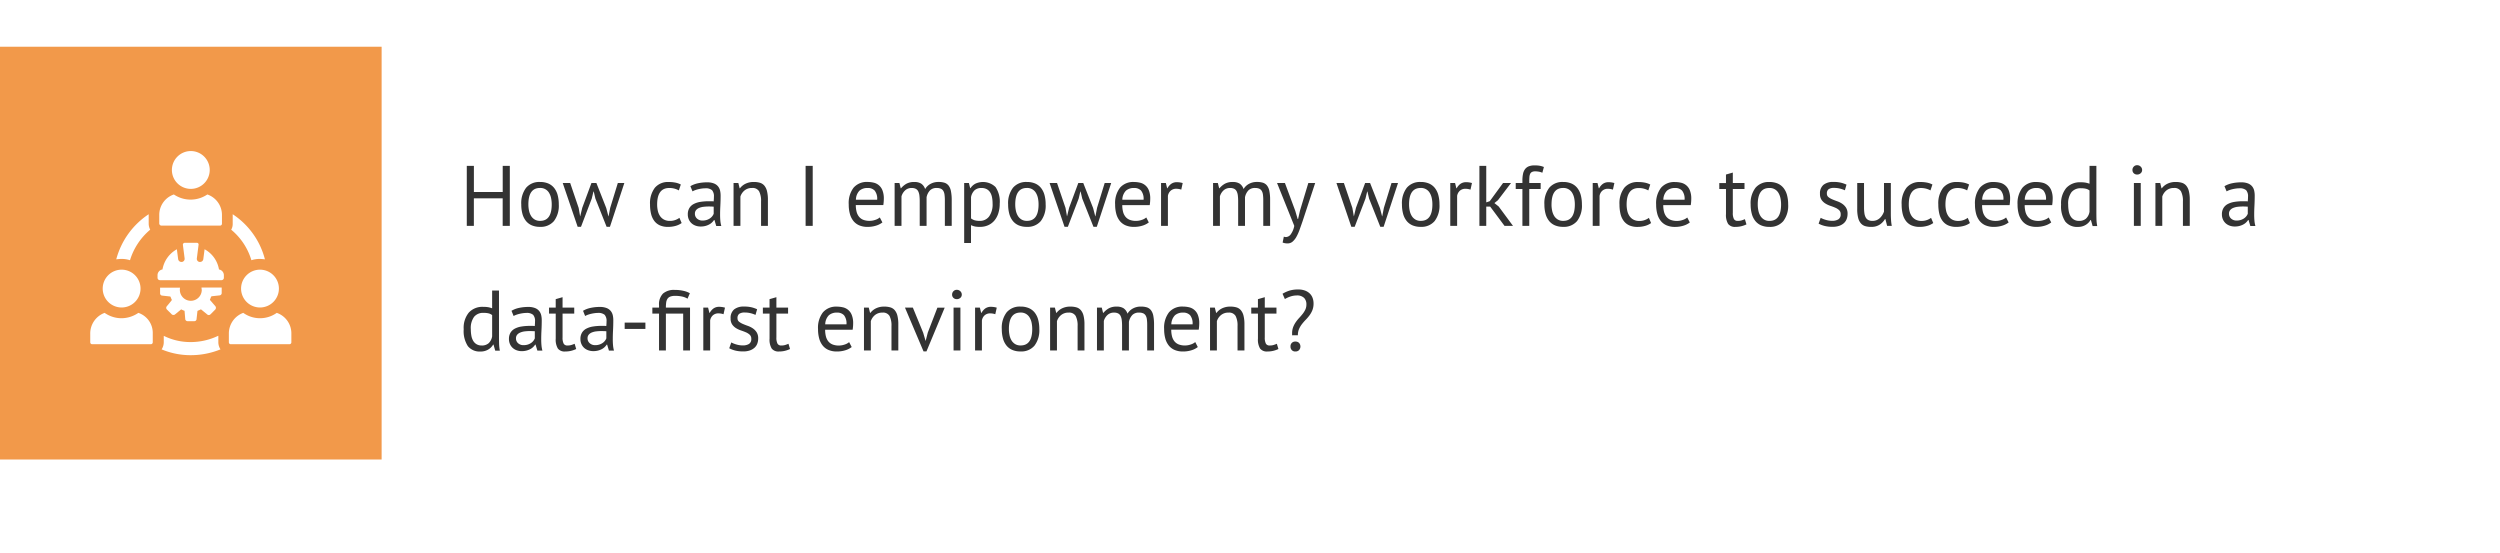 <svg xmlns="http://www.w3.org/2000/svg" xmlns:xlink="http://www.w3.org/1999/xlink" width="321" height="71" viewBox="0 0 321 71"><defs><filter id="a" x="40" y="0" width="281" height="71" filterUnits="userSpaceOnUse"><feOffset dy="3" input="SourceAlpha"/><feGaussianBlur stdDeviation="3" result="b"/><feFlood flood-opacity="0.161"/><feComposite operator="in" in2="b"/><feComposite in="SourceGraphic"/></filter></defs><g transform="translate(0 6)"><g transform="translate(49)"><g transform="matrix(1, 0, 0, 1, -49, -6)" filter="url(#a)"><rect width="263" height="53" transform="translate(49 6)" fill="#fff"/></g><path d="M5.544,7.469h-3.7V11H.935V3.3h.913V6.655h3.7V3.3h.913V11H5.544Zm2.387.781a3.25,3.25,0,0,1,.621-2.14,2.2,2.2,0,0,1,1.788-.743,2.616,2.616,0,0,1,1.073.2,1.946,1.946,0,0,1,.753.583,2.521,2.521,0,0,1,.44.913,4.564,4.564,0,0,1,.143,1.182,3.25,3.25,0,0,1-.622,2.139,2.2,2.2,0,0,1-1.788.743,2.616,2.616,0,0,1-1.073-.2,1.946,1.946,0,0,1-.753-.583,2.521,2.521,0,0,1-.44-.913A4.564,4.564,0,0,1,7.931,8.25Zm.913,0a3.823,3.823,0,0,0,.083.8,2.117,2.117,0,0,0,.259.671,1.392,1.392,0,0,0,.462.462,1.3,1.3,0,0,0,.693.176q1.5.011,1.5-2.112a3.878,3.878,0,0,0-.083-.814,2.117,2.117,0,0,0-.258-.671,1.282,1.282,0,0,0-1.155-.627Q8.844,6.127,8.844,8.25ZM17.578,5.5l1.265,3.212.275,1.056h.022l.209-1.078.979-3.19h.836l-1.848,5.621h-.429l-1.441-3.63-.209-.9H17.2l-.22.913L15.6,11.121h-.429L13.255,5.5h.957L15.3,8.7l.187,1.067H15.5l.264-1.089L16.94,5.5Zm10.945,5.137a2.406,2.406,0,0,1-.781.368,3.487,3.487,0,0,1-.946.127,2.559,2.559,0,0,1-1.078-.2,1.841,1.841,0,0,1-.72-.583,2.479,2.479,0,0,1-.407-.913,5.13,5.13,0,0,1-.127-1.182,3.271,3.271,0,0,1,.616-2.14,2.171,2.171,0,0,1,1.771-.743,4.171,4.171,0,0,1,.9.082,2.74,2.74,0,0,1,.666.237l-.253.759A2.393,2.393,0,0,0,27.6,6.22a2.543,2.543,0,0,0-.66-.083q-1.562,0-1.562,2.112a3.746,3.746,0,0,0,.083.8,1.961,1.961,0,0,0,.275.671,1.442,1.442,0,0,0,.506.467,1.565,1.565,0,0,0,.775.176,1.959,1.959,0,0,0,.71-.121,2.013,2.013,0,0,0,.511-.275Zm1.122-4.73a3.169,3.169,0,0,1,.973-.374,5.439,5.439,0,0,1,1.16-.121,2.291,2.291,0,0,1,.918.154,1.28,1.28,0,0,1,.528.4,1.375,1.375,0,0,1,.242.544,2.969,2.969,0,0,1,.061.594q0,.66-.033,1.287t-.033,1.188q0,.407.033.77a3.642,3.642,0,0,0,.121.671h-.649l-.231-.77h-.055a1.83,1.83,0,0,1-.248.3,1.587,1.587,0,0,1-.357.264,2.258,2.258,0,0,1-.484.193,2.329,2.329,0,0,1-.627.077,1.9,1.9,0,0,1-.655-.11,1.529,1.529,0,0,1-.522-.313,1.466,1.466,0,0,1-.347-.49,1.589,1.589,0,0,1-.126-.649,1.527,1.527,0,0,1,.2-.809,1.428,1.428,0,0,1,.556-.517,2.745,2.745,0,0,1,.858-.275,6.822,6.822,0,0,1,1.106-.082h.3a2.138,2.138,0,0,1,.3.022q.033-.33.033-.594a1.181,1.181,0,0,0-.242-.847,1.239,1.239,0,0,0-.88-.242,3.082,3.082,0,0,0-.4.028q-.214.028-.44.079a3.6,3.6,0,0,0-.429.124,2.137,2.137,0,0,0-.358.164Zm1.562,4.411a1.7,1.7,0,0,0,.55-.082,1.591,1.591,0,0,0,.418-.209,1.331,1.331,0,0,0,.292-.28,1.25,1.25,0,0,0,.171-.3V8.536q-.154-.011-.313-.017t-.314-.005a5.645,5.645,0,0,0-.665.038,2.107,2.107,0,0,0-.572.143,1,1,0,0,0-.4.286.7.7,0,0,0-.148.457.813.813,0,0,0,.275.632A1.012,1.012,0,0,0,31.207,10.318ZM38.72,11V7.865a2.672,2.672,0,0,0-.248-1.293.953.953,0,0,0-.908-.435,1.461,1.461,0,0,0-.962.314,1.67,1.67,0,0,0-.534.786V11h-.88V5.5h.616l.165.671h.044a1.992,1.992,0,0,1,.709-.578,2.325,2.325,0,0,1,1.062-.226,2.71,2.71,0,0,1,.792.1,1.186,1.186,0,0,1,.567.369,1.756,1.756,0,0,1,.341.709A4.594,4.594,0,0,1,39.6,7.678V11Zm5.72-7.7h.913V11H44.44ZM54.3,10.56a2.486,2.486,0,0,1-.83.418,3.59,3.59,0,0,1-1.062.154,2.685,2.685,0,0,1-1.089-.2,1.937,1.937,0,0,1-.759-.583,2.524,2.524,0,0,1-.44-.908,4.548,4.548,0,0,1-.143-1.188A3.227,3.227,0,0,1,50.6,6.1a2.224,2.224,0,0,1,1.793-.737,3.463,3.463,0,0,1,.748.082,1.58,1.58,0,0,1,1.155.968,2.8,2.8,0,0,1,.187,1.117,5.451,5.451,0,0,1-.066.8H50.886a3.365,3.365,0,0,0,.1.858,1.672,1.672,0,0,0,.308.632,1.337,1.337,0,0,0,.544.4,2.164,2.164,0,0,0,.819.137,2.235,2.235,0,0,0,.748-.132,1.59,1.59,0,0,0,.561-.308ZM52.4,6.138a1.524,1.524,0,0,0-1.04.341A1.706,1.706,0,0,0,50.9,7.645h2.728a1.69,1.69,0,0,0-.319-1.172A1.185,1.185,0,0,0,52.4,6.138ZM59.092,11V7.887a6.589,6.589,0,0,0-.038-.765,1.654,1.654,0,0,0-.149-.544.739.739,0,0,0-.313-.33,1.12,1.12,0,0,0-.534-.11,1.2,1.2,0,0,0-.841.308,1.63,1.63,0,0,0-.467.77V11h-.88V5.5h.616l.165.671h.044a2.587,2.587,0,0,1,.688-.578A2.021,2.021,0,0,1,58.4,5.368a1.645,1.645,0,0,1,.864.2,1.326,1.326,0,0,1,.522.709,1.782,1.782,0,0,1,.7-.671,2.074,2.074,0,0,1,1.006-.242,2.532,2.532,0,0,1,.781.1,1.094,1.094,0,0,1,.528.369,1.693,1.693,0,0,1,.3.715A5.788,5.788,0,0,1,63.2,7.7V11h-.88V7.689A5.33,5.33,0,0,0,62.277,7a1.255,1.255,0,0,0-.154-.484.709.709,0,0,0-.319-.286,1.289,1.289,0,0,0-.534-.094,1.16,1.16,0,0,0-.858.308,1.781,1.781,0,0,0-.44.88V11ZM64.8,5.5h.605l.165.66h.044a1.683,1.683,0,0,1,.654-.589,2.316,2.316,0,0,1,2.558.445,3.325,3.325,0,0,1,.539,2.123,4.009,4.009,0,0,1-.182,1.249,2.727,2.727,0,0,1-.511.94,2.242,2.242,0,0,1-.8.594,2.519,2.519,0,0,1-1.039.209,3.289,3.289,0,0,1-.644-.049,2.611,2.611,0,0,1-.512-.171V13.2H64.8Zm2.222.638a1.277,1.277,0,0,0-.885.292,1.629,1.629,0,0,0-.457.885v2.728a1.47,1.47,0,0,0,.451.236,2.224,2.224,0,0,0,.671.082,1.452,1.452,0,0,0,1.2-.566,2.656,2.656,0,0,0,.446-1.667,4.017,4.017,0,0,0-.077-.819,1.8,1.8,0,0,0-.247-.627,1.186,1.186,0,0,0-.44-.4A1.407,1.407,0,0,0,67.023,6.138ZM70.444,8.25a3.251,3.251,0,0,1,.621-2.14,2.2,2.2,0,0,1,1.787-.743,2.616,2.616,0,0,1,1.073.2,1.946,1.946,0,0,1,.754.583,2.521,2.521,0,0,1,.44.913,4.564,4.564,0,0,1,.143,1.182,3.251,3.251,0,0,1-.621,2.139,2.2,2.2,0,0,1-1.788.743,2.615,2.615,0,0,1-1.072-.2,1.946,1.946,0,0,1-.754-.583,2.521,2.521,0,0,1-.44-.913A4.564,4.564,0,0,1,70.444,8.25Zm.913,0a3.823,3.823,0,0,0,.082.8,2.117,2.117,0,0,0,.258.671,1.392,1.392,0,0,0,.462.462,1.3,1.3,0,0,0,.693.176q1.5.011,1.5-2.112a3.878,3.878,0,0,0-.082-.814,2.117,2.117,0,0,0-.259-.671,1.282,1.282,0,0,0-1.155-.627Q71.357,6.127,71.357,8.25ZM80.091,5.5l1.265,3.212.275,1.056h.022l.209-1.078.979-3.19h.836l-1.848,5.621H81.4l-1.441-3.63-.209-.9h-.033L79.5,7.5l-1.386,3.619h-.429L75.768,5.5h.957l1.089,3.2L78,9.768h.011l.264-1.089L79.453,5.5Zm8.415,5.06a2.486,2.486,0,0,1-.83.418,3.59,3.59,0,0,1-1.062.154,2.685,2.685,0,0,1-1.089-.2,1.937,1.937,0,0,1-.759-.583,2.524,2.524,0,0,1-.44-.908,4.548,4.548,0,0,1-.143-1.188A3.227,3.227,0,0,1,84.81,6.1,2.224,2.224,0,0,1,86.6,5.368a3.463,3.463,0,0,1,.748.082,1.58,1.58,0,0,1,1.155.968,2.8,2.8,0,0,1,.187,1.117,5.452,5.452,0,0,1-.066.8H85.1a3.365,3.365,0,0,0,.1.858,1.672,1.672,0,0,0,.308.632,1.337,1.337,0,0,0,.545.4,2.164,2.164,0,0,0,.819.137,2.235,2.235,0,0,0,.748-.132,1.589,1.589,0,0,0,.561-.308ZM86.614,6.138a1.524,1.524,0,0,0-1.04.341,1.707,1.707,0,0,0-.467,1.166h2.728a1.69,1.69,0,0,0-.319-1.172A1.185,1.185,0,0,0,86.614,6.138Zm6.061.209a1.984,1.984,0,0,0-.627-.11A1.048,1.048,0,0,0,91.3,6.5a1.125,1.125,0,0,0-.341.655V11h-.88V5.5h.616l.165.671H90.9a1.7,1.7,0,0,1,.5-.578,1.268,1.268,0,0,1,.743-.2,2.7,2.7,0,0,1,.715.11ZM99.979,11V7.887a6.589,6.589,0,0,0-.038-.765,1.654,1.654,0,0,0-.148-.544.739.739,0,0,0-.313-.33,1.12,1.12,0,0,0-.534-.11,1.2,1.2,0,0,0-.841.308,1.63,1.63,0,0,0-.468.77V11h-.88V5.5h.616l.165.671h.044a2.587,2.587,0,0,1,.688-.578,2.021,2.021,0,0,1,1.018-.226,1.645,1.645,0,0,1,.864.2,1.326,1.326,0,0,1,.522.709,1.782,1.782,0,0,1,.7-.671,2.074,2.074,0,0,1,1.007-.242,2.532,2.532,0,0,1,.781.1,1.094,1.094,0,0,1,.528.369,1.693,1.693,0,0,1,.3.715,5.789,5.789,0,0,1,.093,1.144V11h-.88V7.689A5.33,5.33,0,0,0,103.163,7a1.254,1.254,0,0,0-.154-.484.709.709,0,0,0-.319-.286,1.289,1.289,0,0,0-.534-.094,1.16,1.16,0,0,0-.858.308,1.781,1.781,0,0,0-.44.88V11Zm7.331-1.936.309,1.056h.055l.243-1.067L108.988,5.5h.88l-1.628,4.939q-.187.539-.368,1.045a6.1,6.1,0,0,1-.4.9,2.288,2.288,0,0,1-.495.633.949.949,0,0,1-.638.236,1.64,1.64,0,0,1-.649-.11l.154-.759a.765.765,0,0,0,.275.055.805.805,0,0,0,.594-.325A2.654,2.654,0,0,0,107.184,11l-2.211-5.5h1.012ZM116.919,5.5l1.265,3.212.275,1.056h.022l.209-1.078.979-3.19h.836l-1.848,5.621h-.429l-1.441-3.63-.209-.9h-.033l-.22.913-1.386,3.619h-.429L112.6,5.5h.957l1.089,3.2.187,1.067h.011l.264-1.089L116.281,5.5Zm4.092,2.75a3.251,3.251,0,0,1,.621-2.14,2.2,2.2,0,0,1,1.787-.743,2.616,2.616,0,0,1,1.073.2,1.946,1.946,0,0,1,.754.583,2.521,2.521,0,0,1,.44.913,4.564,4.564,0,0,1,.143,1.182,3.251,3.251,0,0,1-.621,2.139,2.2,2.2,0,0,1-1.788.743,2.615,2.615,0,0,1-1.072-.2,1.946,1.946,0,0,1-.754-.583,2.521,2.521,0,0,1-.44-.913A4.564,4.564,0,0,1,121.011,8.25Zm.913,0a3.823,3.823,0,0,0,.082.8,2.117,2.117,0,0,0,.258.671,1.392,1.392,0,0,0,.462.462,1.3,1.3,0,0,0,.693.176q1.5.011,1.5-2.112a3.878,3.878,0,0,0-.082-.814,2.117,2.117,0,0,0-.259-.671,1.282,1.282,0,0,0-1.155-.627Q121.924,6.127,121.924,8.25Zm7.887-1.9a1.983,1.983,0,0,0-.627-.11,1.048,1.048,0,0,0-.748.259,1.125,1.125,0,0,0-.341.655V11h-.88V5.5h.616l.165.671h.044a1.7,1.7,0,0,1,.5-.578,1.268,1.268,0,0,1,.742-.2A2.7,2.7,0,0,1,130,5.5Zm2.53,2.178h-.506V11h-.88V3.3h.88V7.986l.451-.154L133.991,5.5h1.023l-1.683,2.211-.451.363.55.44L135.267,11h-1.089ZM135.619,5.5h.858V5.192a4.127,4.127,0,0,1,.082-.88,1.487,1.487,0,0,1,.27-.61,1.122,1.122,0,0,1,.484-.352,2.046,2.046,0,0,1,.737-.115,3.9,3.9,0,0,1,.621.044,2.632,2.632,0,0,1,.566.165l-.2.737a1.9,1.9,0,0,0-.479-.143A2.933,2.933,0,0,0,138.138,4a.932.932,0,0,0-.445.088.513.513,0,0,0-.231.258,1.311,1.311,0,0,0-.088.418q-.017.247-.017.578V5.5h1.463v.77h-1.463V11h-.88V6.27h-.858ZM139.3,8.25a3.25,3.25,0,0,1,.622-2.14,2.2,2.2,0,0,1,1.787-.743,2.616,2.616,0,0,1,1.073.2,1.946,1.946,0,0,1,.753.583,2.521,2.521,0,0,1,.44.913,4.565,4.565,0,0,1,.143,1.182,3.251,3.251,0,0,1-.621,2.139,2.2,2.2,0,0,1-1.788.743,2.616,2.616,0,0,1-1.072-.2,1.946,1.946,0,0,1-.754-.583,2.521,2.521,0,0,1-.44-.913A4.564,4.564,0,0,1,139.3,8.25Zm.913,0a3.823,3.823,0,0,0,.083.8,2.117,2.117,0,0,0,.258.671,1.391,1.391,0,0,0,.462.462,1.3,1.3,0,0,0,.693.176q1.5.011,1.5-2.112a3.877,3.877,0,0,0-.083-.814,2.116,2.116,0,0,0-.258-.671,1.282,1.282,0,0,0-1.155-.627Q140.217,6.127,140.217,8.25Zm7.887-1.9a1.983,1.983,0,0,0-.627-.11,1.048,1.048,0,0,0-.748.259,1.125,1.125,0,0,0-.341.655V11h-.88V5.5h.616l.165.671h.044a1.7,1.7,0,0,1,.5-.578,1.268,1.268,0,0,1,.742-.2,2.7,2.7,0,0,1,.715.11Zm4.9,4.29a2.406,2.406,0,0,1-.781.368,3.487,3.487,0,0,1-.946.127,2.559,2.559,0,0,1-1.078-.2,1.841,1.841,0,0,1-.721-.583,2.479,2.479,0,0,1-.407-.913,5.13,5.13,0,0,1-.126-1.182,3.271,3.271,0,0,1,.616-2.14,2.171,2.171,0,0,1,1.771-.743,4.171,4.171,0,0,1,.9.082,2.741,2.741,0,0,1,.666.237l-.253.759a2.393,2.393,0,0,0-.561-.225,2.542,2.542,0,0,0-.66-.083q-1.562,0-1.562,2.112a3.745,3.745,0,0,0,.083.8,1.961,1.961,0,0,0,.275.671,1.442,1.442,0,0,0,.506.467,1.565,1.565,0,0,0,.775.176,1.959,1.959,0,0,0,.71-.121,2.013,2.013,0,0,0,.511-.275Zm4.972-.077a2.486,2.486,0,0,1-.831.418,3.59,3.59,0,0,1-1.061.154,2.685,2.685,0,0,1-1.089-.2,1.937,1.937,0,0,1-.759-.583,2.523,2.523,0,0,1-.44-.908,4.548,4.548,0,0,1-.143-1.188,3.227,3.227,0,0,1,.627-2.145,2.224,2.224,0,0,1,1.793-.737,3.463,3.463,0,0,1,.748.082,1.58,1.58,0,0,1,1.155.968,2.8,2.8,0,0,1,.187,1.117,5.452,5.452,0,0,1-.066.8h-3.531a3.365,3.365,0,0,0,.1.858,1.672,1.672,0,0,0,.308.632,1.336,1.336,0,0,0,.545.4,2.164,2.164,0,0,0,.82.137,2.235,2.235,0,0,0,.748-.132,1.589,1.589,0,0,0,.561-.308Zm-1.892-4.422a1.524,1.524,0,0,0-1.04.341,1.706,1.706,0,0,0-.467,1.166H157.3a1.69,1.69,0,0,0-.319-1.172A1.185,1.185,0,0,0,156.079,6.138Zm5.676-.638h.858V4.411l.88-.253V5.5h1.5v.77h-1.5V9.317a1.66,1.66,0,0,0,.143.809.52.52,0,0,0,.484.236,1.675,1.675,0,0,0,.484-.06q.2-.061.44-.16l.2.671a3.384,3.384,0,0,1-.649.231,3.123,3.123,0,0,1-.759.088,1.091,1.091,0,0,1-.946-.38,2.226,2.226,0,0,1-.275-1.27V6.27h-.858Zm4.026,2.75a3.25,3.25,0,0,1,.622-2.14,2.2,2.2,0,0,1,1.787-.743,2.616,2.616,0,0,1,1.073.2,1.946,1.946,0,0,1,.753.583,2.521,2.521,0,0,1,.44.913A4.565,4.565,0,0,1,170.6,8.25a3.251,3.251,0,0,1-.621,2.139,2.2,2.2,0,0,1-1.788.743,2.616,2.616,0,0,1-1.072-.2,1.946,1.946,0,0,1-.754-.583,2.521,2.521,0,0,1-.44-.913A4.564,4.564,0,0,1,165.781,8.25Zm.913,0a3.823,3.823,0,0,0,.083.8,2.117,2.117,0,0,0,.258.671,1.391,1.391,0,0,0,.462.462,1.3,1.3,0,0,0,.693.176q1.5.011,1.5-2.112a3.877,3.877,0,0,0-.083-.814,2.116,2.116,0,0,0-.258-.671,1.282,1.282,0,0,0-1.155-.627Q166.694,6.127,166.694,8.25ZM177.342,9.5a.677.677,0,0,0-.2-.517,1.677,1.677,0,0,0-.49-.313q-.292-.127-.638-.242a2.991,2.991,0,0,1-.638-.3,1.652,1.652,0,0,1-.49-.467,1.331,1.331,0,0,1-.2-.77,1.412,1.412,0,0,1,.451-1.161,1.929,1.929,0,0,1,1.254-.369,4.022,4.022,0,0,1,1,.1,3.853,3.853,0,0,1,.7.247l-.209.726a3.447,3.447,0,0,0-.611-.214,3.012,3.012,0,0,0-.764-.094,1.212,1.212,0,0,0-.71.165.663.663,0,0,0-.225.572.54.54,0,0,0,.2.446,2.127,2.127,0,0,0,.49.286q.292.127.638.248a2.733,2.733,0,0,1,.638.319,1.769,1.769,0,0,1,.49.5,1.435,1.435,0,0,1,.2.8,1.864,1.864,0,0,1-.116.66,1.339,1.339,0,0,1-.357.528,1.743,1.743,0,0,1-.6.346,2.524,2.524,0,0,1-.841.127,4.072,4.072,0,0,1-1.067-.121,3.362,3.362,0,0,1-.737-.286l.264-.748a3.236,3.236,0,0,0,.66.264,2.881,2.881,0,0,0,.825.121,1.484,1.484,0,0,0,.781-.187A.72.72,0,0,0,177.342,9.5Zm3-4V8.635a5.053,5.053,0,0,0,.049.753,1.581,1.581,0,0,0,.17.539.8.8,0,0,0,.33.325,1.127,1.127,0,0,0,.528.11,1.4,1.4,0,0,0,.528-.093,1.375,1.375,0,0,0,.413-.259,1.883,1.883,0,0,0,.319-.38,2.3,2.3,0,0,0,.225-.457V5.5h.88V9.438q0,.4.027.819a5.444,5.444,0,0,0,.094.743h-.6l-.22-.869h-.055a2.188,2.188,0,0,1-.682.715,1.924,1.924,0,0,1-1.089.286,2.611,2.611,0,0,1-.775-.1,1.187,1.187,0,0,1-.561-.368,1.756,1.756,0,0,1-.341-.71,4.594,4.594,0,0,1-.115-1.128V5.5Zm8.888,5.137a2.406,2.406,0,0,1-.781.368,3.487,3.487,0,0,1-.946.127,2.559,2.559,0,0,1-1.078-.2,1.841,1.841,0,0,1-.721-.583,2.479,2.479,0,0,1-.407-.913,5.13,5.13,0,0,1-.126-1.182,3.271,3.271,0,0,1,.616-2.14,2.171,2.171,0,0,1,1.771-.743,4.171,4.171,0,0,1,.9.082,2.741,2.741,0,0,1,.666.237l-.253.759a2.393,2.393,0,0,0-.561-.225,2.542,2.542,0,0,0-.66-.083q-1.562,0-1.562,2.112a3.745,3.745,0,0,0,.083.8,1.961,1.961,0,0,0,.275.671,1.442,1.442,0,0,0,.506.467,1.565,1.565,0,0,0,.775.176,1.959,1.959,0,0,0,.71-.121,2.013,2.013,0,0,0,.511-.275Zm4.708,0a2.406,2.406,0,0,1-.781.368,3.487,3.487,0,0,1-.946.127,2.559,2.559,0,0,1-1.078-.2,1.841,1.841,0,0,1-.721-.583,2.479,2.479,0,0,1-.407-.913,5.13,5.13,0,0,1-.126-1.182,3.271,3.271,0,0,1,.616-2.14,2.171,2.171,0,0,1,1.771-.743,4.171,4.171,0,0,1,.9.082,2.741,2.741,0,0,1,.666.237l-.253.759a2.393,2.393,0,0,0-.561-.225,2.542,2.542,0,0,0-.66-.083q-1.562,0-1.562,2.112a3.745,3.745,0,0,0,.083.8,1.961,1.961,0,0,0,.275.671,1.442,1.442,0,0,0,.506.467,1.565,1.565,0,0,0,.775.176,1.959,1.959,0,0,0,.71-.121,2.013,2.013,0,0,0,.511-.275Zm4.972-.077a2.486,2.486,0,0,1-.831.418,3.59,3.59,0,0,1-1.061.154,2.685,2.685,0,0,1-1.089-.2,1.937,1.937,0,0,1-.759-.583,2.523,2.523,0,0,1-.44-.908,4.548,4.548,0,0,1-.143-1.188,3.227,3.227,0,0,1,.627-2.145,2.224,2.224,0,0,1,1.793-.737,3.463,3.463,0,0,1,.748.082,1.58,1.58,0,0,1,1.155.968,2.8,2.8,0,0,1,.187,1.117,5.452,5.452,0,0,1-.066.8H195.5a3.365,3.365,0,0,0,.1.858,1.672,1.672,0,0,0,.308.632,1.336,1.336,0,0,0,.545.4,2.164,2.164,0,0,0,.82.137,2.235,2.235,0,0,0,.748-.132,1.589,1.589,0,0,0,.561-.308Zm-1.892-4.422a1.524,1.524,0,0,0-1.04.341,1.706,1.706,0,0,0-.467,1.166h2.728a1.69,1.69,0,0,0-.319-1.172A1.185,1.185,0,0,0,197.021,6.138Zm7.359,4.422a2.486,2.486,0,0,1-.831.418,3.59,3.59,0,0,1-1.061.154,2.685,2.685,0,0,1-1.089-.2,1.937,1.937,0,0,1-.759-.583,2.523,2.523,0,0,1-.44-.908,4.548,4.548,0,0,1-.143-1.188,3.227,3.227,0,0,1,.627-2.145,2.224,2.224,0,0,1,1.793-.737,3.463,3.463,0,0,1,.748.082,1.58,1.58,0,0,1,1.155.968,2.8,2.8,0,0,1,.187,1.117,5.452,5.452,0,0,1-.066.8H200.97a3.365,3.365,0,0,0,.1.858,1.672,1.672,0,0,0,.308.632,1.336,1.336,0,0,0,.545.4,2.164,2.164,0,0,0,.82.137,2.235,2.235,0,0,0,.748-.132,1.589,1.589,0,0,0,.561-.308Zm-1.892-4.422a1.524,1.524,0,0,0-1.04.341,1.706,1.706,0,0,0-.467,1.166h2.728a1.69,1.69,0,0,0-.319-1.172A1.185,1.185,0,0,0,202.488,6.138Zm7.689,2.97q0,.561.011,1.017a5.2,5.2,0,0,0,.1.9h-.594l-.22-.781h-.044a1.772,1.772,0,0,1-.638.638,1.854,1.854,0,0,1-.979.253,1.932,1.932,0,0,1-1.633-.693,3.555,3.555,0,0,1-.533-2.167,3.078,3.078,0,0,1,.665-2.139,2.352,2.352,0,0,1,1.831-.731,3.691,3.691,0,0,1,.644.044,3.308,3.308,0,0,1,.511.143V3.3h.88Zm-2.222,1.254a1.3,1.3,0,0,0,.891-.292,1.555,1.555,0,0,0,.451-.885V6.457a1.233,1.233,0,0,0-.451-.22,2.75,2.75,0,0,0-.671-.066,1.481,1.481,0,0,0-1.188.5,2.436,2.436,0,0,0-.429,1.6,4.583,4.583,0,0,0,.072.836,1.975,1.975,0,0,0,.236.66,1.233,1.233,0,0,0,.435.435A1.264,1.264,0,0,0,207.955,10.362Zm7.04-4.862h.88V11h-.88Zm-.187-1.672a.612.612,0,0,1,.171-.435.57.57,0,0,1,.434-.181.624.624,0,0,1,.451.181.584.584,0,0,1,.187.435.533.533,0,0,1-.187.418.658.658,0,0,1-.451.165.6.6,0,0,1-.434-.165A.557.557,0,0,1,214.808,3.828ZM221.287,11V7.865a2.672,2.672,0,0,0-.248-1.293.953.953,0,0,0-.907-.435,1.461,1.461,0,0,0-.963.314,1.67,1.67,0,0,0-.533.786V11h-.88V5.5h.616l.165.671h.044a1.992,1.992,0,0,1,.71-.578,2.325,2.325,0,0,1,1.061-.226,2.71,2.71,0,0,1,.792.1,1.186,1.186,0,0,1,.566.369,1.756,1.756,0,0,1,.341.709,4.594,4.594,0,0,1,.115,1.127V11Zm5.335-5.093a3.169,3.169,0,0,1,.973-.374,5.439,5.439,0,0,1,1.161-.121,2.291,2.291,0,0,1,.918.154,1.28,1.28,0,0,1,.528.4,1.375,1.375,0,0,1,.242.544,2.969,2.969,0,0,1,.061.594q0,.66-.033,1.287t-.033,1.188q0,.407.033.77a3.642,3.642,0,0,0,.121.671h-.649l-.231-.77h-.055a1.83,1.83,0,0,1-.247.3,1.587,1.587,0,0,1-.357.264,2.258,2.258,0,0,1-.484.193,2.329,2.329,0,0,1-.627.077,1.9,1.9,0,0,1-.654-.11,1.529,1.529,0,0,1-.523-.313,1.466,1.466,0,0,1-.346-.49,1.589,1.589,0,0,1-.126-.649,1.527,1.527,0,0,1,.2-.809,1.428,1.428,0,0,1,.555-.517,2.745,2.745,0,0,1,.858-.275,6.822,6.822,0,0,1,1.105-.082h.3a2.138,2.138,0,0,1,.3.022q.033-.33.033-.594a1.181,1.181,0,0,0-.242-.847,1.239,1.239,0,0,0-.88-.242,3.083,3.083,0,0,0-.4.028q-.214.028-.44.079a3.6,3.6,0,0,0-.429.124,2.138,2.138,0,0,0-.357.164Zm1.562,4.411a1.7,1.7,0,0,0,.55-.082,1.591,1.591,0,0,0,.418-.209,1.332,1.332,0,0,0,.292-.28,1.25,1.25,0,0,0,.171-.3V8.536q-.154-.011-.314-.017t-.314-.005a5.645,5.645,0,0,0-.665.038,2.107,2.107,0,0,0-.572.143,1,1,0,0,0-.4.286.7.7,0,0,0-.148.457.813.813,0,0,0,.275.632A1.012,1.012,0,0,0,228.184,10.318ZM5.071,25.108q0,.561.011,1.017a5.2,5.2,0,0,0,.1.9H4.587l-.22-.781H4.323a1.772,1.772,0,0,1-.638.638,1.854,1.854,0,0,1-.979.253,1.932,1.932,0,0,1-1.634-.693,3.555,3.555,0,0,1-.533-2.167A3.078,3.078,0,0,1,1.2,22.132,2.352,2.352,0,0,1,3.036,21.4a3.69,3.69,0,0,1,.643.044,3.308,3.308,0,0,1,.511.143V19.3h.88ZM2.849,26.362a1.3,1.3,0,0,0,.891-.292,1.555,1.555,0,0,0,.451-.885V22.457a1.233,1.233,0,0,0-.451-.22,2.75,2.75,0,0,0-.671-.066,1.481,1.481,0,0,0-1.188.5,2.436,2.436,0,0,0-.429,1.6,4.583,4.583,0,0,0,.072.836,1.975,1.975,0,0,0,.237.66,1.233,1.233,0,0,0,.435.434A1.264,1.264,0,0,0,2.849,26.362Zm3.828-4.455a3.169,3.169,0,0,1,.973-.374,5.439,5.439,0,0,1,1.161-.121,2.291,2.291,0,0,1,.918.154,1.28,1.28,0,0,1,.528.4,1.375,1.375,0,0,1,.242.545,2.969,2.969,0,0,1,.06.594q0,.66-.033,1.287t-.033,1.188q0,.407.033.77a3.642,3.642,0,0,0,.121.671H10l-.231-.77H9.713a1.831,1.831,0,0,1-.248.3,1.587,1.587,0,0,1-.358.264,2.258,2.258,0,0,1-.484.192A2.329,2.329,0,0,1,8,27.088a1.9,1.9,0,0,1-.655-.11,1.529,1.529,0,0,1-.523-.314,1.466,1.466,0,0,1-.346-.49,1.589,1.589,0,0,1-.127-.649,1.527,1.527,0,0,1,.2-.809A1.428,1.428,0,0,1,7.1,24.2a2.745,2.745,0,0,1,.858-.275,6.822,6.822,0,0,1,1.106-.082h.3a2.138,2.138,0,0,1,.3.022q.033-.33.033-.594a1.181,1.181,0,0,0-.242-.847,1.239,1.239,0,0,0-.88-.242,3.082,3.082,0,0,0-.4.028q-.214.028-.44.079a3.6,3.6,0,0,0-.429.124,2.138,2.138,0,0,0-.358.164Zm1.562,4.411a1.7,1.7,0,0,0,.55-.083,1.591,1.591,0,0,0,.418-.209,1.331,1.331,0,0,0,.292-.281,1.25,1.25,0,0,0,.17-.3v-.913q-.154-.011-.314-.016t-.313-.006a5.645,5.645,0,0,0-.665.038A2.107,2.107,0,0,0,7.8,24.7a1,1,0,0,0-.4.286.7.7,0,0,0-.148.456.813.813,0,0,0,.275.632A1.012,1.012,0,0,0,8.239,26.318ZM11.495,21.5h.858V20.411l.88-.253V21.5h1.5v.77h-1.5v3.047a1.66,1.66,0,0,0,.143.809.52.52,0,0,0,.484.236,1.674,1.674,0,0,0,.484-.06q.2-.061.44-.16l.2.671a3.384,3.384,0,0,1-.649.231,3.123,3.123,0,0,1-.759.088,1.091,1.091,0,0,1-.946-.379,2.226,2.226,0,0,1-.275-1.271V22.27h-.858Zm4.367.407a3.169,3.169,0,0,1,.974-.374A5.439,5.439,0,0,1,18,21.412a2.291,2.291,0,0,1,.918.154,1.28,1.28,0,0,1,.528.4,1.375,1.375,0,0,1,.242.545,2.969,2.969,0,0,1,.06.594q0,.66-.033,1.287t-.033,1.188q0,.407.033.77a3.642,3.642,0,0,0,.121.671h-.649l-.231-.77H18.9a1.831,1.831,0,0,1-.248.3,1.587,1.587,0,0,1-.358.264,2.258,2.258,0,0,1-.484.192,2.329,2.329,0,0,1-.627.077,1.9,1.9,0,0,1-.654-.11A1.529,1.529,0,0,1,16,26.664a1.466,1.466,0,0,1-.346-.49,1.589,1.589,0,0,1-.127-.649,1.527,1.527,0,0,1,.2-.809,1.428,1.428,0,0,1,.556-.517,2.745,2.745,0,0,1,.858-.275,6.822,6.822,0,0,1,1.106-.082h.3a2.138,2.138,0,0,1,.3.022q.033-.33.033-.594a1.181,1.181,0,0,0-.242-.847,1.239,1.239,0,0,0-.88-.242,3.082,3.082,0,0,0-.4.028q-.214.028-.44.079a3.6,3.6,0,0,0-.429.124,2.138,2.138,0,0,0-.358.164Zm1.562,4.411a1.7,1.7,0,0,0,.55-.083,1.591,1.591,0,0,0,.418-.209,1.331,1.331,0,0,0,.292-.281,1.25,1.25,0,0,0,.17-.3v-.913q-.154-.011-.313-.016t-.314-.006a5.645,5.645,0,0,0-.665.038,2.107,2.107,0,0,0-.572.143,1,1,0,0,0-.4.286.7.7,0,0,0-.149.456.813.813,0,0,0,.275.632A1.012,1.012,0,0,0,17.424,26.318Zm3.784-2.893H23.87v.814H21.208ZM29.6,21.5V27h-.88V22.27H26.5V27h-.88V22.27h-.858V21.5h.858v-.308a1.946,1.946,0,0,1,.511-1.5,2.154,2.154,0,0,1,1.5-.467,4.78,4.78,0,0,1,1.155.126,2.862,2.862,0,0,1,.792.3l-.3.7a2.172,2.172,0,0,0-.7-.275,4.106,4.106,0,0,0-.869-.088,1.8,1.8,0,0,0-.643.094.75.75,0,0,0-.363.286,1.137,1.137,0,0,0-.165.479,4.9,4.9,0,0,0-.038.649Zm4.3.847a1.984,1.984,0,0,0-.627-.11,1.048,1.048,0,0,0-.748.258,1.125,1.125,0,0,0-.341.655V27h-.88V21.5h.616l.165.671h.044a1.7,1.7,0,0,1,.5-.577,1.268,1.268,0,0,1,.743-.2,2.7,2.7,0,0,1,.715.11ZM37.466,25.5a.677.677,0,0,0-.2-.517,1.677,1.677,0,0,0-.49-.313q-.291-.127-.638-.242a2.991,2.991,0,0,1-.638-.3,1.652,1.652,0,0,1-.49-.468,1.331,1.331,0,0,1-.2-.77,1.412,1.412,0,0,1,.451-1.16,1.929,1.929,0,0,1,1.254-.368,4.022,4.022,0,0,1,1,.1,3.853,3.853,0,0,1,.7.247l-.209.726a3.447,3.447,0,0,0-.611-.215,3.012,3.012,0,0,0-.764-.093,1.212,1.212,0,0,0-.709.165.663.663,0,0,0-.226.572.54.54,0,0,0,.2.445,2.127,2.127,0,0,0,.489.286q.291.127.638.248a2.733,2.733,0,0,1,.638.319,1.769,1.769,0,0,1,.49.5,1.435,1.435,0,0,1,.2.8,1.864,1.864,0,0,1-.115.66,1.339,1.339,0,0,1-.358.528,1.743,1.743,0,0,1-.6.347,2.524,2.524,0,0,1-.841.126,4.072,4.072,0,0,1-1.067-.121,3.362,3.362,0,0,1-.737-.286l.264-.748a3.235,3.235,0,0,0,.66.264,2.881,2.881,0,0,0,.825.121,1.484,1.484,0,0,0,.781-.187A.72.72,0,0,0,37.466,25.5Zm1.485-4h.858V20.411l.88-.253V21.5h1.5v.77h-1.5v3.047a1.66,1.66,0,0,0,.143.809.52.52,0,0,0,.484.236,1.674,1.674,0,0,0,.484-.06q.2-.061.44-.16l.2.671a3.384,3.384,0,0,1-.649.231,3.123,3.123,0,0,1-.759.088,1.091,1.091,0,0,1-.946-.379,2.226,2.226,0,0,1-.275-1.271V22.27h-.858Zm11.407,5.06a2.486,2.486,0,0,1-.83.418,3.59,3.59,0,0,1-1.062.154,2.685,2.685,0,0,1-1.089-.2,1.937,1.937,0,0,1-.759-.583,2.524,2.524,0,0,1-.44-.908,4.548,4.548,0,0,1-.143-1.188,3.227,3.227,0,0,1,.627-2.145,2.224,2.224,0,0,1,1.793-.737,3.463,3.463,0,0,1,.748.083,1.58,1.58,0,0,1,1.155.968,2.8,2.8,0,0,1,.187,1.117,5.451,5.451,0,0,1-.066.8H46.948a3.365,3.365,0,0,0,.1.858,1.672,1.672,0,0,0,.308.633,1.337,1.337,0,0,0,.544.4,2.164,2.164,0,0,0,.819.137,2.235,2.235,0,0,0,.748-.132,1.59,1.59,0,0,0,.561-.308Zm-1.892-4.422a1.524,1.524,0,0,0-1.04.341,1.706,1.706,0,0,0-.467,1.166h2.728a1.69,1.69,0,0,0-.319-1.172A1.185,1.185,0,0,0,48.466,22.138Zm7,4.862V23.865a2.672,2.672,0,0,0-.248-1.292.953.953,0,0,0-.908-.434,1.461,1.461,0,0,0-.962.313,1.67,1.67,0,0,0-.534.786V27h-.88V21.5h.616l.165.671h.044a1.992,1.992,0,0,1,.709-.577,2.325,2.325,0,0,1,1.062-.226,2.71,2.71,0,0,1,.792.1,1.186,1.186,0,0,1,.567.368,1.756,1.756,0,0,1,.341.709,4.594,4.594,0,0,1,.115,1.128V27Zm4.07-2.277.308,1.045h.011l.275-1.067,1.232-3.2H62.3l-2.343,5.621h-.374L57.2,21.5h1.012ZM63.437,21.5h.88V27h-.88Zm-.187-1.672a.612.612,0,0,1,.171-.434.57.57,0,0,1,.434-.181.624.624,0,0,1,.451.181.584.584,0,0,1,.187.434.533.533,0,0,1-.187.418.658.658,0,0,1-.451.165.6.6,0,0,1-.434-.165A.557.557,0,0,1,63.25,19.828Zm5.544,2.519a1.984,1.984,0,0,0-.627-.11,1.048,1.048,0,0,0-.748.258,1.125,1.125,0,0,0-.341.655V27H66.2V21.5h.616l.165.671h.044a1.7,1.7,0,0,1,.5-.577,1.268,1.268,0,0,1,.743-.2,2.7,2.7,0,0,1,.715.11Zm.836,1.9a3.251,3.251,0,0,1,.621-2.139,2.2,2.2,0,0,1,1.787-.743,2.616,2.616,0,0,1,1.073.2,1.946,1.946,0,0,1,.754.583,2.521,2.521,0,0,1,.44.913,4.564,4.564,0,0,1,.143,1.183,3.251,3.251,0,0,1-.621,2.139,2.2,2.2,0,0,1-1.788.743,2.615,2.615,0,0,1-1.072-.2,1.946,1.946,0,0,1-.754-.583,2.521,2.521,0,0,1-.44-.913A4.564,4.564,0,0,1,69.63,24.25Zm.913,0a3.823,3.823,0,0,0,.082.8,2.117,2.117,0,0,0,.258.671,1.392,1.392,0,0,0,.462.462,1.3,1.3,0,0,0,.693.176q1.5.011,1.5-2.112a3.878,3.878,0,0,0-.082-.814,2.117,2.117,0,0,0-.259-.671,1.282,1.282,0,0,0-1.155-.627Q70.543,22.127,70.543,24.25ZM79.365,27V23.865a2.672,2.672,0,0,0-.247-1.292.953.953,0,0,0-.908-.434,1.461,1.461,0,0,0-.963.313,1.67,1.67,0,0,0-.534.786V27h-.88V21.5h.616l.165.671h.044a1.992,1.992,0,0,1,.71-.577,2.325,2.325,0,0,1,1.062-.226,2.71,2.71,0,0,1,.792.1,1.186,1.186,0,0,1,.566.368,1.756,1.756,0,0,1,.341.709,4.593,4.593,0,0,1,.116,1.128V27Zm5.709,0V23.887a6.589,6.589,0,0,0-.038-.764,1.655,1.655,0,0,0-.148-.545.739.739,0,0,0-.313-.33,1.12,1.12,0,0,0-.534-.11,1.2,1.2,0,0,0-.841.308,1.63,1.63,0,0,0-.468.77V27h-.88V21.5h.616l.165.671h.044a2.587,2.587,0,0,1,.688-.577,2.021,2.021,0,0,1,1.018-.226,1.645,1.645,0,0,1,.864.2,1.326,1.326,0,0,1,.522.71,1.782,1.782,0,0,1,.7-.671,2.074,2.074,0,0,1,1.007-.242,2.532,2.532,0,0,1,.781.1,1.094,1.094,0,0,1,.528.368,1.693,1.693,0,0,1,.3.715,5.789,5.789,0,0,1,.094,1.144V27H88.3V23.689A5.33,5.33,0,0,0,88.258,23a1.254,1.254,0,0,0-.154-.484.709.709,0,0,0-.319-.286,1.289,1.289,0,0,0-.534-.093,1.16,1.16,0,0,0-.858.308,1.781,1.781,0,0,0-.44.88V27Zm9.724-.44a2.486,2.486,0,0,1-.83.418,3.59,3.59,0,0,1-1.062.154,2.685,2.685,0,0,1-1.089-.2,1.937,1.937,0,0,1-.759-.583,2.524,2.524,0,0,1-.44-.908,4.548,4.548,0,0,1-.143-1.188A3.227,3.227,0,0,1,91.1,22.1a2.224,2.224,0,0,1,1.793-.737,3.463,3.463,0,0,1,.748.083,1.58,1.58,0,0,1,1.155.968,2.8,2.8,0,0,1,.187,1.117,5.451,5.451,0,0,1-.066.8H91.388a3.365,3.365,0,0,0,.1.858,1.672,1.672,0,0,0,.308.633,1.337,1.337,0,0,0,.545.4,2.164,2.164,0,0,0,.819.137,2.235,2.235,0,0,0,.748-.132,1.59,1.59,0,0,0,.561-.308Zm-1.892-4.422a1.524,1.524,0,0,0-1.039.341,1.706,1.706,0,0,0-.468,1.166h2.728a1.69,1.69,0,0,0-.319-1.172A1.185,1.185,0,0,0,92.906,22.138ZM99.9,27V23.865a2.672,2.672,0,0,0-.247-1.292.953.953,0,0,0-.908-.434,1.461,1.461,0,0,0-.963.313,1.67,1.67,0,0,0-.534.786V27h-.88V21.5h.616l.165.671H97.2a1.992,1.992,0,0,1,.71-.577,2.325,2.325,0,0,1,1.062-.226,2.71,2.71,0,0,1,.792.1,1.186,1.186,0,0,1,.566.368,1.756,1.756,0,0,1,.341.709,4.593,4.593,0,0,1,.116,1.128V27Zm1.76-5.5h.858V20.411l.88-.253V21.5h1.5v.77h-1.5v3.047a1.66,1.66,0,0,0,.143.809.52.52,0,0,0,.484.236,1.674,1.674,0,0,0,.484-.06q.2-.061.44-.16l.2.671a3.384,3.384,0,0,1-.649.231,3.123,3.123,0,0,1-.759.088,1.091,1.091,0,0,1-.946-.379,2.226,2.226,0,0,1-.275-1.271V22.27h-.858Zm5.258,3.553a.618.618,0,0,1-.011-.121v-.121a2.227,2.227,0,0,1,.137-.814,3.071,3.071,0,0,1,.341-.643,4.92,4.92,0,0,1,.44-.545q.236-.253.44-.511a2.859,2.859,0,0,0,.341-.55,1.542,1.542,0,0,0,.137-.666,1.175,1.175,0,0,0-.291-.825,1.269,1.269,0,0,0-.974-.319,2.5,2.5,0,0,0-.8.138,3.3,3.3,0,0,0-.7.324l-.3-.682a4.142,4.142,0,0,1,.88-.4,3.784,3.784,0,0,1,1.144-.149,2.431,2.431,0,0,1,.853.138,1.734,1.734,0,0,1,.616.379,1.522,1.522,0,0,1,.368.572,2.029,2.029,0,0,1,.121.7,2.3,2.3,0,0,1-.148.864,2.98,2.98,0,0,1-.374.671,5.548,5.548,0,0,1-.484.567,6.326,6.326,0,0,0-.484.556,2.963,2.963,0,0,0-.374.632,2,2,0,0,0-.148.8Zm-.22,1.441a.632.632,0,0,1,.171-.467.617.617,0,0,1,.456-.171.651.651,0,0,1,.473.171.7.7,0,0,1,0,.929.639.639,0,0,1-.473.176.606.606,0,0,1-.456-.176A.636.636,0,0,1,106.7,26.494Z" transform="translate(10 12)" fill="#333"/></g><rect width="49" height="53" fill="#f2994a"/><g transform="translate(11.588 13.396)"><path d="M281.094,495.6a8.172,8.172,0,0,1-3.5.8,7.673,7.673,0,0,1-3.476-.8v.828a1.686,1.686,0,0,1-.276.91,9.625,9.625,0,0,0,3.78.745,10.142,10.142,0,0,0,3.78-.745,1.687,1.687,0,0,1-.276-.91V495.6Z" transform="translate(-264.679 -471.874)" fill="#fff"/><path d="M455.28,180.628a8.057,8.057,0,0,1,2.593,3.918,3.51,3.51,0,0,1,1.076-.165,5.335,5.335,0,0,1,.662.055,9.877,9.877,0,0,0-4.138-5.794v1.214a1.466,1.466,0,0,1-.193.772Z" transform="translate(-437.182 -170.53)" fill="#fff"/><path d="M157.446,184.543a8.251,8.251,0,0,1,2.593-3.918,1.777,1.777,0,0,1-.193-.772v-1.214a10.037,10.037,0,0,0-4.166,5.794,5.374,5.374,0,0,1,.662-.055,3.431,3.431,0,0,1,1.1.166Z" transform="translate(-152.342 -170.528)" fill="#fff"/><path d="M305.574,16.428A2.428,2.428,0,1,1,303.146,14a2.428,2.428,0,0,1,2.428,2.428" transform="translate(-290.234 -14)" fill="#fff"/><path d="M267.959,131.121h7.532a.247.247,0,0,0,.248-.248v-1.131a2.779,2.779,0,0,0-1.876-2.621,3.828,3.828,0,0,1-4.3,0,2.769,2.769,0,0,0-1.876,2.621v1.131a.293.293,0,0,0,.276.248Z" transform="translate(-258.827 -121.548)" fill="#fff"/><path d="M94.1,435.68a3.842,3.842,0,0,1-2.152.69,3.788,3.788,0,0,1-2.179-.69,2.818,2.818,0,0,0-1.848,2.649v1.131a.247.247,0,0,0,.248.248H95.7a.247.247,0,0,0,.248-.248v-1.131A2.719,2.719,0,0,0,94.1,435.68Z" transform="translate(-87.922 -414.905)" fill="#fff"/><path d="M125.254,325.551a2.428,2.428,0,1,1-2.428-2.428,2.428,2.428,0,0,1,2.428,2.428" transform="translate(-118.798 -307.894)" fill="#fff"/><path d="M455.272,435.68a3.7,3.7,0,0,1-4.3,0,2.818,2.818,0,0,0-1.849,2.649v1.131a.247.247,0,0,0,.248.248H456.9a.247.247,0,0,0,.248-.248v-1.131A2.778,2.778,0,0,0,455.272,435.68Z" transform="translate(-431.325 -414.905)" fill="#fff"/><path d="M485.894,325.551a2.428,2.428,0,1,1-2.428-2.428,2.428,2.428,0,0,1,2.428,2.428" transform="translate(-461.671 -307.894)" fill="#fff"/><path d="M275.275,369.9a1.407,1.407,0,0,1-2.814,0,.941.941,0,0,1,.028-.276h-2.566v.717a.284.284,0,0,0,.276.3l.993.11c.028,0,.055.028.083.055a1.682,1.682,0,0,0,.138.331c.028.028,0,.083,0,.11l-.634.772a.3.3,0,0,0,.028.414l.607.607a.331.331,0,0,0,.414.028l.772-.634a.052.052,0,0,1,.083,0,1.691,1.691,0,0,0,.331.138c.028,0,.055.027.055.083l.083.993a.3.3,0,0,0,.3.276h.855a.284.284,0,0,0,.3-.276l.11-.993c0-.028.028-.055.055-.083a1.68,1.68,0,0,0,.331-.138.084.084,0,0,1,.11,0l.772.634a.3.3,0,0,0,.414-.028l.607-.607a.334.334,0,0,0,.028-.414l-.69-.8c-.028-.028-.028-.055,0-.11.055-.11.083-.221.138-.331.028-.028.055-.055.083-.055l.993-.11a.3.3,0,0,0,.276-.3V369.6h-2.593c0,.11.027.221.027.3Z" transform="translate(-260.956 -352.081)" fill="#fff"/><path d="M271.1,256.544a3.629,3.629,0,0,0-1.848-2.593l-.165,1.269a.415.415,0,0,1-.414.359h-.083a.408.408,0,0,1-.331-.469l.221-1.738a.211.211,0,0,0-.221-.248h-1.573a.242.242,0,0,0-.221.248l.221,1.738a.408.408,0,0,1-.331.469h-.083a.418.418,0,0,1-.414-.359l-.165-1.269a3.682,3.682,0,0,0-1.848,2.593.746.746,0,0,0-.635.745v.331a.306.306,0,0,0,.3.3h7.918a.306.306,0,0,0,.3-.3v-.331a.746.746,0,0,0-.635-.745Z" transform="translate(-254.571 -241.342)" fill="#fff"/></g></g></svg>